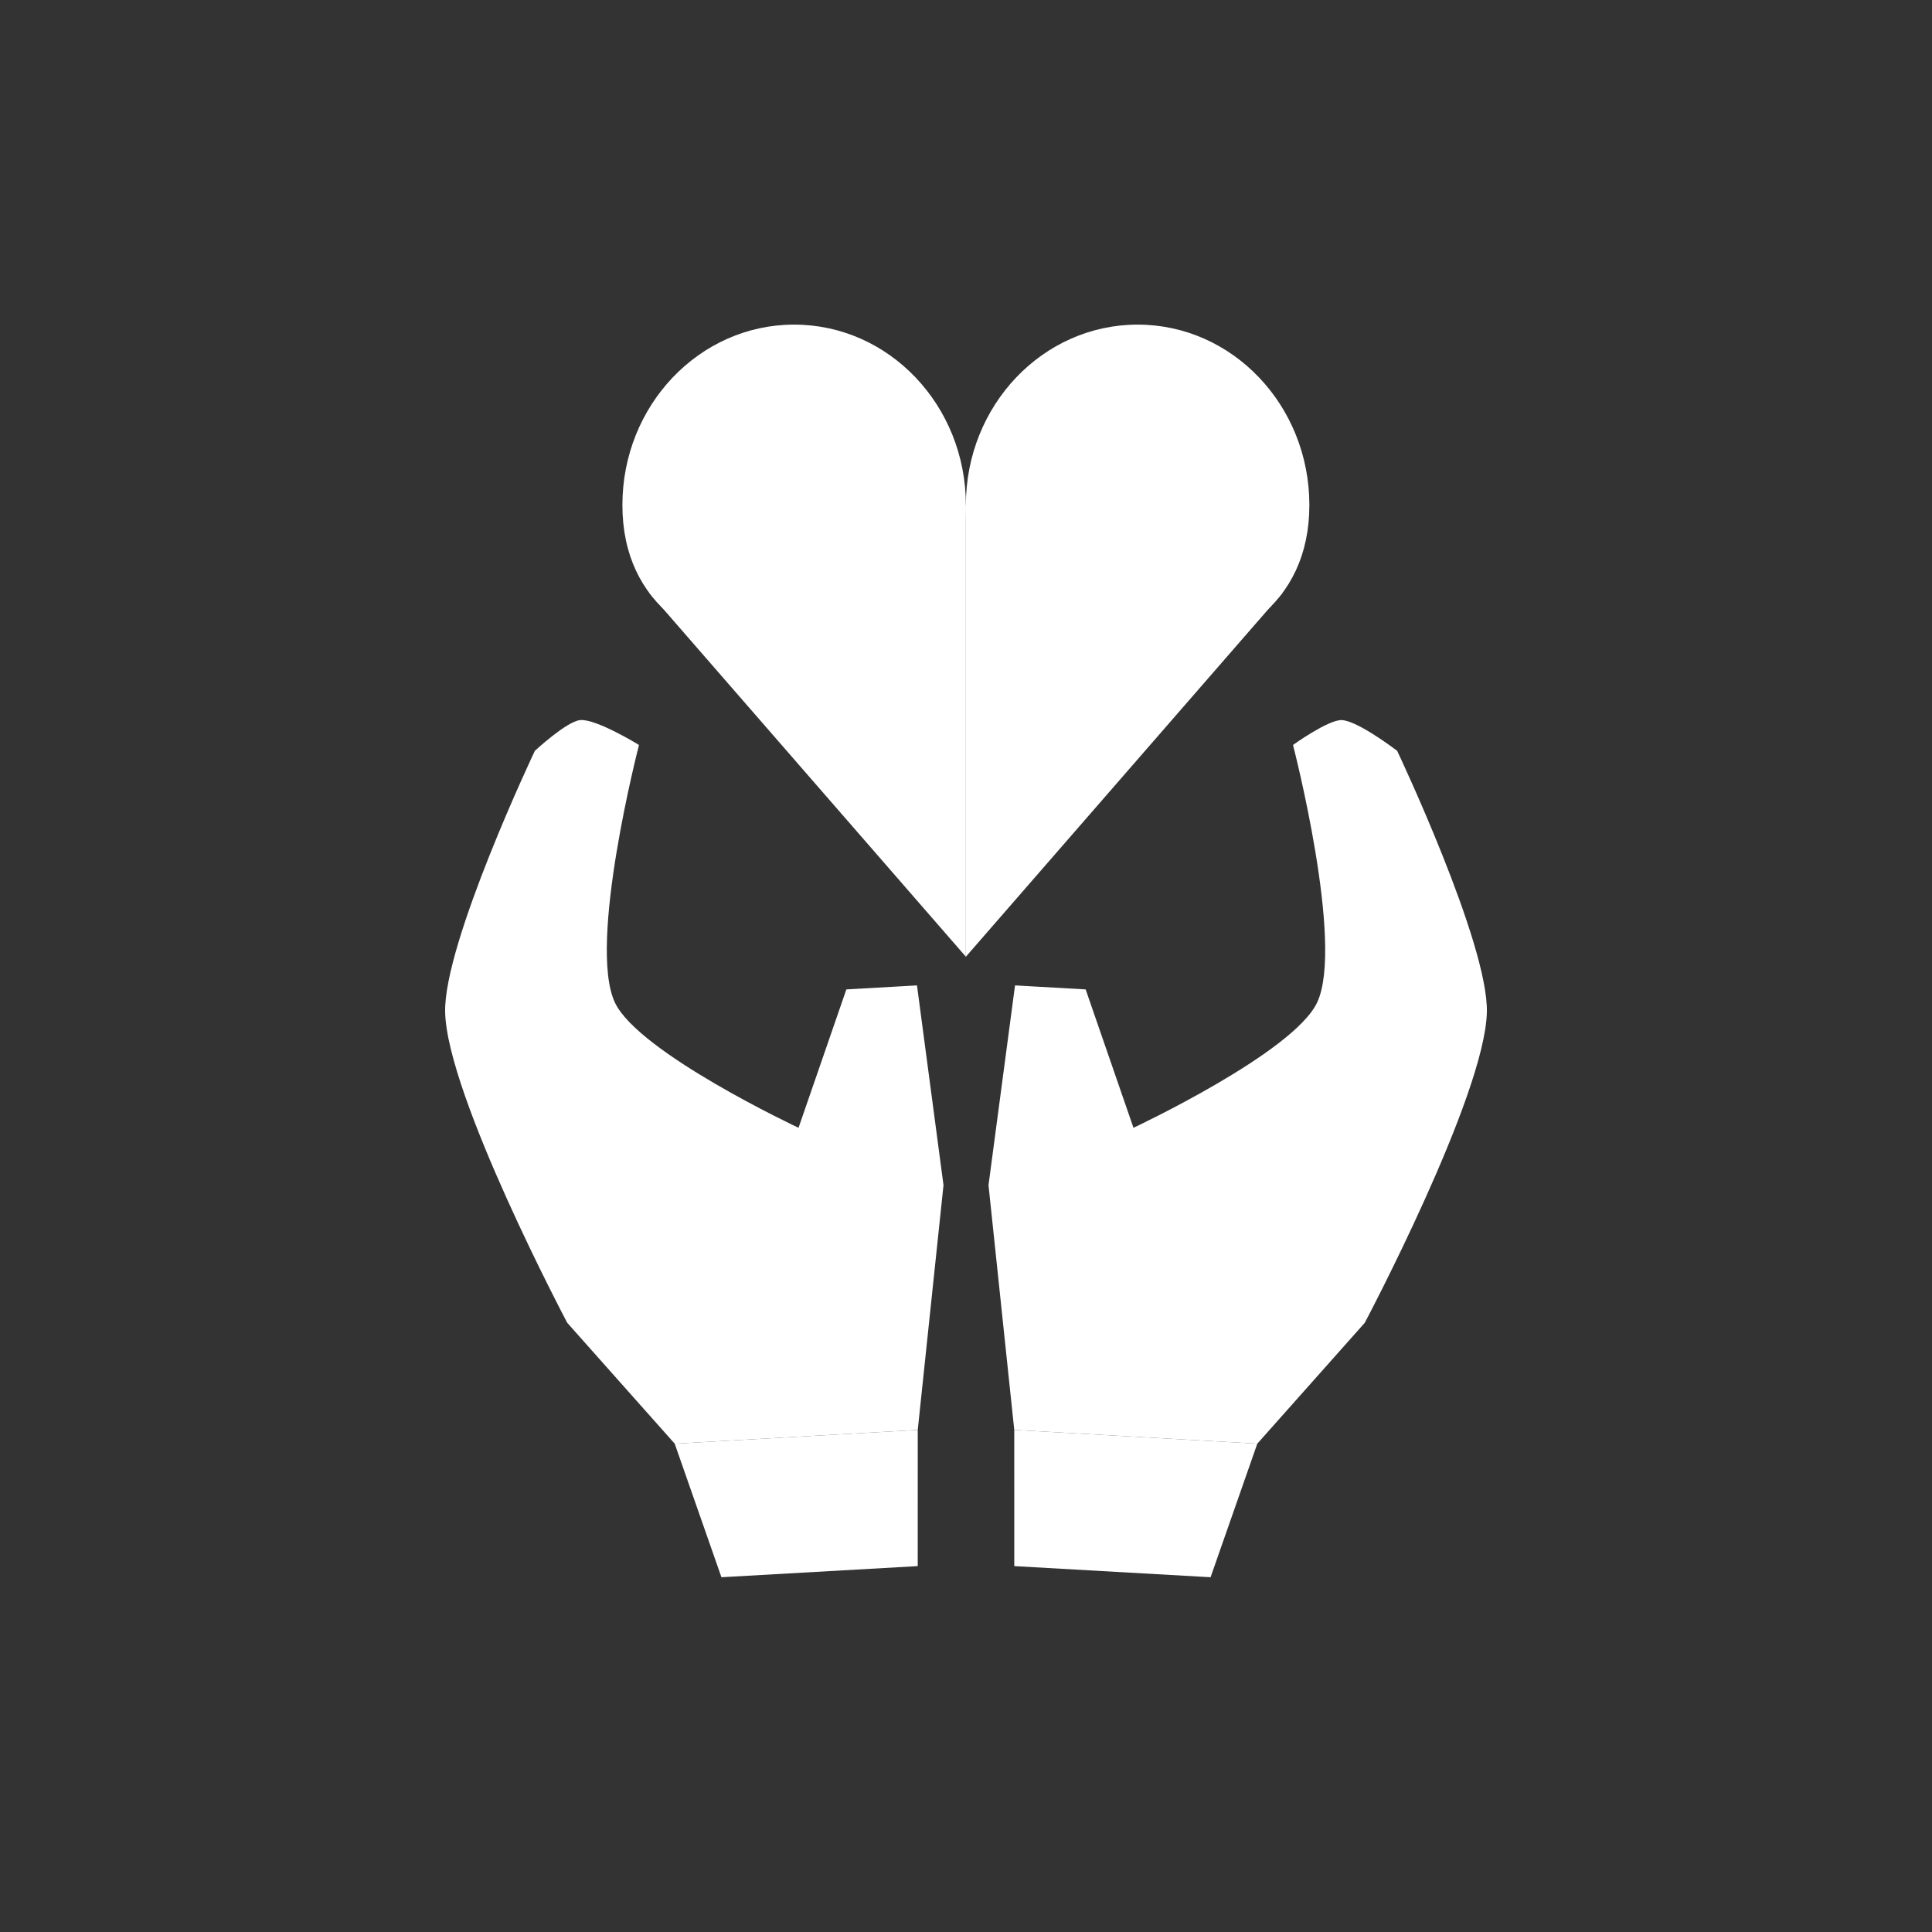 <?xml version="1.0" encoding="utf-8"?>
<!-- Generator: Adobe Illustrator 16.0.0, SVG Export Plug-In . SVG Version: 6.00 Build 0)  -->
<!DOCTYPE svg PUBLIC "-//W3C//DTD SVG 1.1//EN" "http://www.w3.org/Graphics/SVG/1.1/DTD/svg11.dtd">
<svg version="1.1" xmlns="http://www.w3.org/2000/svg" xmlns:xlink="http://www.w3.org/1999/xlink" x="0px" y="0px" width="500px"
	 height="500px" viewBox="0 0 500 500" enable-background="new 0 0 500 500" xml:space="preserve">
<rect x="0" y="0" width="500" height="500" fill="#333333" stroke="none"/>
<g id="Layer_1">
</g>
<g id="Layer_2">
	<g>
		<g>
			<path fill="#FFFFFF" d="M249.969,130.716c0,25.794-19.898,38.62-44.445,38.62s-44.446-12.825-44.446-38.62
				s19.899-46.706,44.446-46.706S249.969,104.921,249.969,130.716z"/>
			<polyline fill="#FFFFFF" points="168.014,153.417 249.969,247.599 249.969,130.716 			"/>
		</g>
		<g>
			<path fill="#FFFFFF" d="M249.969,130.716c0,25.794,19.9,38.62,44.447,38.62s44.445-12.825,44.445-38.62
				S318.963,84.01,294.416,84.01S249.969,104.921,249.969,130.716z"/>
			<polyline fill="#FFFFFF" points="331.926,153.417 249.969,247.599 249.969,130.716 			"/>
		</g>
	</g>
	<g>
		<path fill="#FFFFFF" d="M174.614,373.624l62.899-3.562l6.664-63.348l-6.863-51.694l-18.277,1.035l-12.377,35.816
			c0,0-41.409-19.406-47.527-32.423c-7.12-15.146,6.241-66.654,6.241-66.654s-11.118-6.842-15.232-6.436
			c-3.526,0.348-11.725,7.962-11.725,7.962s-23.604,49.748-23.213,67.616c0.473,21.591,31.598,80.4,31.598,80.4L174.614,373.624z"/>
		<polygon fill="#FFFFFF" points="186.706,408.186 237.506,405.308 237.513,370.062 174.614,373.624 		"/>
	</g>
	<g>
		<path fill="#FFFFFF" d="M325.387,373.624l-62.898-3.562l-6.664-63.348l6.863-51.694l18.277,1.035l12.377,35.816
			c0,0,41.408-19.406,47.527-32.423c7.119-15.147-6.242-66.654-6.242-66.654s9.025-6.49,12.549-6.436
			c4.115,0.063,14.408,7.962,14.408,7.962s23.605,49.748,23.215,67.616c-0.473,21.591-31.598,80.4-31.598,80.4L325.387,373.624z"/>
		<polygon fill="#FFFFFF" points="313.295,408.186 262.494,405.308 262.488,370.062 325.387,373.624 		"/>
	</g>
</g>
</svg>
